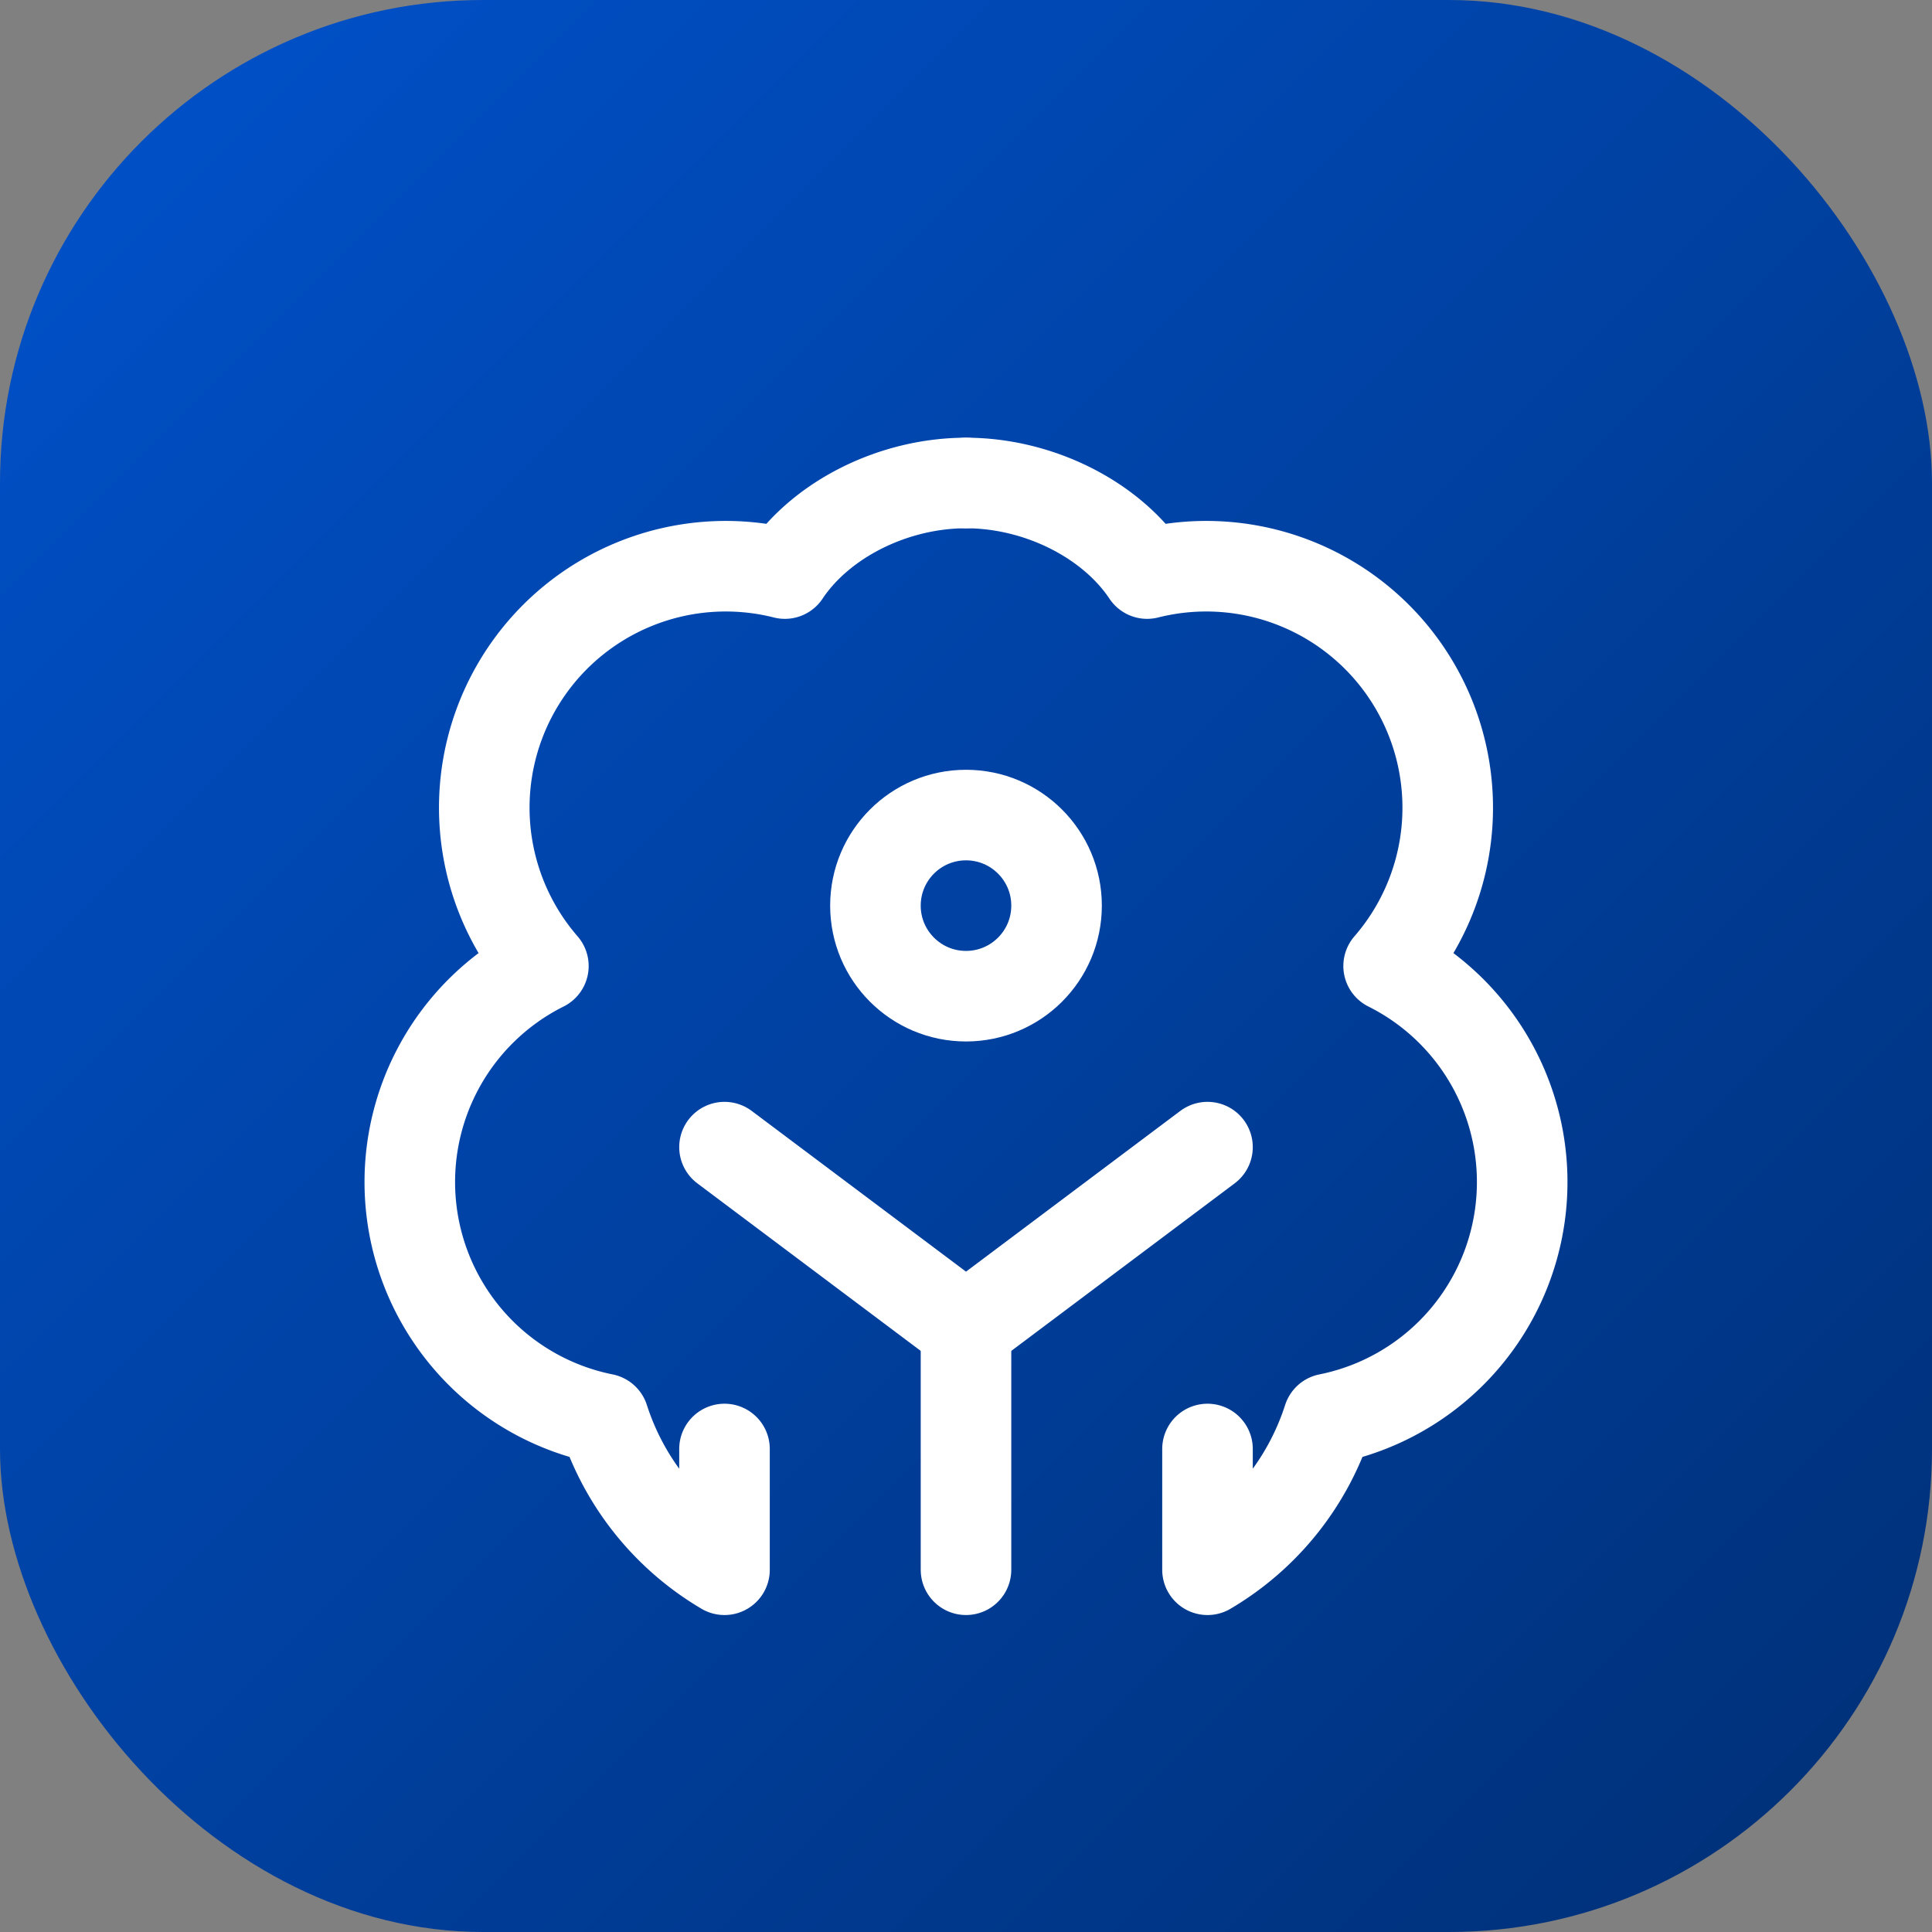 <svg xmlns="http://www.w3.org/2000/svg" width="32" height="32" viewBox="0 0 32 32">
  <rect x="0" y="0" width="32" height="32" fill="#808080" stroke="none"/>
  <defs>
    <linearGradient id="gradient" x1="0%" y1="0%" x2="100%" y2="100%">
      <stop offset="0%" style="stop-color:#0052cc"/>
      <stop offset="100%" style="stop-color:#002f75"/>
    </linearGradient>
  </defs>
  <rect width="32" height="32" rx="8" fill="url(#gradient)"/>
  <g transform="translate(6, 6)" fill="none" stroke="white" stroke-width="1.5" stroke-linecap="round" stroke-linejoin="round">
    <path d="M10 2c-1.2 0-2.4.6-3 1.5a4 4 0 0 0-4 6.5 4 4 0 0 0 1 7.5 4.5 4.5 0 0 0 2 2.5v-2"/>
    <path d="M10 2c1.2 0 2.4.6 3 1.5a4 4 0 0 1 4 6.5 4 4 0 0 1-1 7.5 4.5 4.5 0 0 1-2 2.5v-2"/>
    <path d="M6 13l4 3 4-3"/>
    <path d="M10 16v4"/>
    <circle cx="10" cy="9" r="1.5"/>
  </g>
</svg>